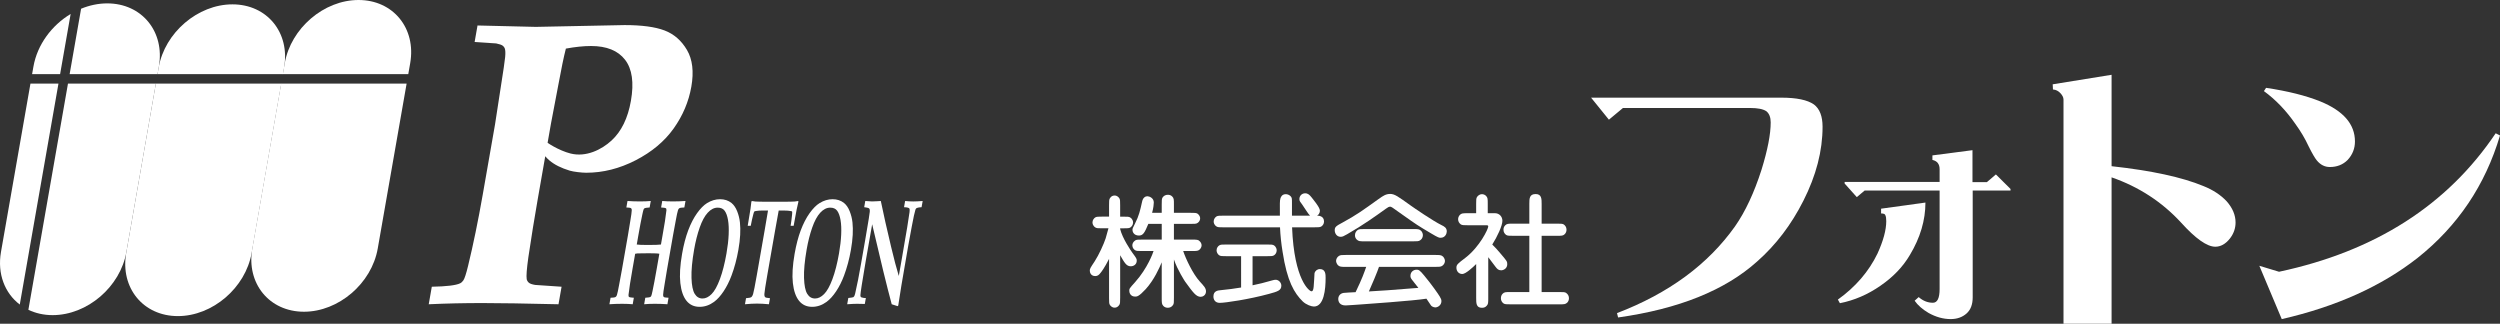 <?xml version="1.0" encoding="utf-8"?>
<!-- Generator: Adobe Illustrator 16.0.0, SVG Export Plug-In . SVG Version: 6.00 Build 0)  -->
<!DOCTYPE svg PUBLIC "-//W3C//DTD SVG 1.1//EN" "http://www.w3.org/Graphics/SVG/1.1/DTD/svg11.dtd">
<svg version="1.1" id="レイヤー_1" xmlns="http://www.w3.org/2000/svg" xmlns:xlink="http://www.w3.org/1999/xlink" x="0px"
	 y="0px" width="260.07px" height="33.676px" viewBox="0 0 260.07 33.676" enable-background="new 0 0 260.07 33.676"
	 xml:space="preserve">
<rect x="0" y="0" width="260.07" height="33.676" fill="#333333" stroke="none"/>
<g>
	<path fill="#FFFFFF" d="M120.852,27.289c-0.253,0.602-0.786,1.814-1.661,2.785c-0.723,0.779-0.913,0.779-1.104,0.779
		c-0.469,0-0.609-0.383-0.609-0.588c0-0.242,0-0.242,0.609-0.92c1.293-1.443,1.864-3.053,1.915-3.231h-1.192
		c-0.418,0-0.596,0-0.735-0.089c-0.114-0.077-0.279-0.243-0.279-0.498c0-0.18,0.076-0.358,0.292-0.512
		c0.126-0.09,0.304-0.09,0.723-0.09h2.042v-1.635h-1.395c-0.38,0.92-0.545,1.213-0.977,1.213c-0.533,0-0.672-0.396-0.672-0.574
		c0-0.153,0.025-0.205,0.267-0.678c0.418-0.83,0.52-1.315,0.735-2.273c0.089-0.447,0.368-0.563,0.545-0.563
		c0.19,0,0.672,0.166,0.672,0.652c0,0.141-0.038,0.588-0.178,1.072h1.002v-0.855c0-0.422,0-0.601,0.089-0.741
		c0.127-0.179,0.305-0.28,0.545-0.28c0.165,0,0.317,0.037,0.457,0.178c0.177,0.18,0.177,0.307,0.177,0.844v0.855h1.725
		c0.419,0,0.596,0,0.736,0.09c0.076,0.064,0.266,0.217,0.266,0.485c0,0.294-0.203,0.435-0.279,0.485
		c-0.127,0.09-0.304,0.09-0.723,0.09h-1.725v1.635h1.865c0.52,0,0.672,0,0.837,0.191c0.114,0.115,0.177,0.27,0.177,0.41
		c0,0.14-0.076,0.306-0.19,0.421c-0.177,0.166-0.304,0.166-0.824,0.166h-0.901c0.267,0.805,1.002,2.376,1.725,3.168
		c0.457,0.499,0.647,0.703,0.647,1.035c0,0.396-0.342,0.562-0.545,0.562c-0.482,0-0.799-0.447-1.636-1.597
		c-0.038-0.063-0.773-1.175-1.154-2.286v3.998c0,0.422,0,0.601-0.088,0.729c-0.14,0.217-0.343,0.294-0.546,0.294
		c-0.165,0-0.33-0.052-0.457-0.179c-0.178-0.191-0.178-0.32-0.178-0.844V27.289z M116.527,30.994c0,0.422,0,0.588-0.089,0.729
		c-0.165,0.242-0.342,0.281-0.494,0.281c-0.267,0-0.419-0.191-0.482-0.281c-0.088-0.128-0.088-0.307-0.088-0.729v-4.063
		c-0.47,0.933-0.799,1.354-0.875,1.443c-0.177,0.23-0.317,0.346-0.558,0.346c-0.469,0-0.571-0.383-0.571-0.563
		c0-0.205,0.051-0.281,0.508-0.971c0.431-0.664,0.951-1.801,1.141-2.389c0.051-0.166,0.254-0.895,0.292-1.048h-0.647
		c-0.418,0-0.583,0-0.723-0.09c-0.266-0.179-0.292-0.421-0.292-0.523c0-0.243,0.152-0.422,0.279-0.511
		c0.14-0.09,0.317-0.09,0.736-0.09h0.71V21.35c0-0.422,0-0.588,0.088-0.729c0.152-0.243,0.343-0.281,0.495-0.281
		c0.266,0,0.418,0.191,0.481,0.281c0.089,0.127,0.089,0.307,0.089,0.729v1.188h0.33c0.418,0,0.596,0,0.723,0.09
		c0.266,0.178,0.292,0.421,0.292,0.523c0,0.242-0.152,0.422-0.279,0.511c-0.139,0.09-0.317,0.09-0.735,0.09h-0.33v0.076
		c0.229,0.958,1.129,2.274,1.281,2.479c0.406,0.55,0.444,0.613,0.444,0.806c0,0.396-0.317,0.587-0.621,0.587
		c-0.444,0-0.635-0.332-1.104-1.149V30.994z"/>
	<path fill="#FFFFFF" d="M134.412,23.648c0.215,5.52,1.813,6.656,2.016,6.656c0.127,0,0.19-0.115,0.229-0.46
		c0.025-0.218,0.089-1.38,0.089-1.419c0.063-0.255,0.292-0.434,0.558-0.434c0.597,0,0.597,0.563,0.597,0.92
		c0,1.188-0.165,2.977-1.218,2.977c-0.254,0-0.787-0.179-1.154-0.523c-0.888-0.869-1.637-2.108-2.105-5.175
		c-0.139-0.843-0.229-1.687-0.267-2.542h-5.885c-0.418,0-0.583,0-0.723-0.09c-0.267-0.178-0.292-0.408-0.292-0.523
		c0-0.242,0.152-0.422,0.279-0.511c0.14-0.089,0.317-0.089,0.736-0.089h5.872c-0.012-1.176-0.012-1.585,0.051-1.776
		c0.025-0.089,0.127-0.46,0.559-0.46c0.178,0,0.367,0.076,0.494,0.204c0.152,0.153,0.152,0.243,0.152,0.703v0.792v0.537h1.877
		c-0.164-0.141-0.685-0.984-0.799-1.138c-0.24-0.319-0.305-0.384-0.305-0.588c0-0.345,0.268-0.601,0.597-0.601
		c0.304,0,0.47,0.18,0.647,0.396c0.126,0.166,0.887,1.061,0.887,1.393s-0.178,0.46-0.291,0.537c0.14,0,0.723,0.012,0.723,0.612
		c0,0.243-0.14,0.422-0.278,0.511c-0.14,0.09-0.317,0.09-0.736,0.09H134.412z M130.301,29.679c0.812-0.166,1.078-0.243,2.093-0.524
		c0.114-0.038,0.241-0.051,0.317-0.051c0.292,0,0.583,0.281,0.583,0.613c0,0.498-0.393,0.613-1.281,0.855
		c-2.104,0.576-4.566,0.934-5.124,0.934c-0.469,0-0.659-0.32-0.659-0.664c0-0.576,0.457-0.627,0.723-0.652
		c1.103-0.115,1.179-0.128,2.156-0.281V26.65h-1.535c-0.418,0-0.596,0-0.736-0.089c-0.253-0.179-0.279-0.422-0.279-0.524
		c0-0.242,0.14-0.422,0.279-0.51c0.14-0.09,0.317-0.09,0.736-0.09h4.224c0.418,0,0.596,0,0.735,0.09
		c0.253,0.178,0.278,0.421,0.278,0.523c0,0.242-0.139,0.421-0.278,0.511c-0.14,0.089-0.317,0.089-0.735,0.089h-1.497V29.679z"/>
	<path fill="#FFFFFF" d="M140.003,27.762c-0.455,0-0.646,0-0.824-0.178c-0.113-0.129-0.189-0.307-0.189-0.447
		c0-0.154,0.088-0.384,0.291-0.512c0.152-0.102,0.355-0.102,0.723-0.102h9.298c0.456,0,0.647,0,0.824,0.179
		c0.114,0.128,0.19,0.307,0.19,0.446c0,0.154-0.089,0.384-0.291,0.512c-0.152,0.102-0.355,0.102-0.724,0.102h-5.847
		c-0.141,0.447-0.787,1.98-1.053,2.556c1.483-0.089,2.359-0.141,4.464-0.319c0.229-0.013,0.507-0.039,0.686-0.051
		c-0.102-0.141-0.584-0.741-0.673-0.856c-0.127-0.166-0.152-0.269-0.152-0.396c0-0.436,0.343-0.639,0.635-0.639
		c0.215,0,0.316,0.025,0.799,0.613c0.787,0.945,1.459,1.916,1.611,2.172c0.127,0.203,0.178,0.332,0.178,0.484
		c0,0.436-0.395,0.652-0.622,0.652c-0.025,0-0.278,0-0.456-0.192c-0.026-0.038-0.318-0.472-0.482-0.715
		c-1.293,0.217-6.52,0.575-6.85,0.601c-0.241,0.012-1.332,0.102-1.561,0.102c-0.621,0-0.761-0.396-0.761-0.677
		c0-0.307,0.203-0.575,0.558-0.626c0.141-0.025,0.826-0.051,1.244-0.076c0.685-1.406,0.926-2.121,1.104-2.633H140.003z
		 M144.863,21.604c-0.152-0.103-0.203-0.103-0.254-0.103c-0.128,0-0.229,0.064-0.444,0.217c-1.142,0.818-2.309,1.662-4.021,2.646
		c-0.381,0.217-0.482,0.269-0.686,0.269c-0.406,0-0.609-0.371-0.609-0.678c0-0.357,0.152-0.447,0.838-0.817
		c1.407-0.767,2.042-1.227,3.717-2.428c0.481-0.345,0.773-0.536,1.217-0.536c0.457,0,0.824,0.268,2.105,1.188
		c0.394,0.281,2.309,1.598,3.234,2.057c0.267,0.129,0.546,0.27,0.546,0.652c0,0.204-0.14,0.664-0.647,0.664
		c-0.139,0-0.228,0-1.015-0.473c-1.356-0.805-1.509-0.907-2.841-1.852L144.863,21.604z M147.005,23.827c0.495,0,0.646,0,0.837,0.192
		c0.114,0.127,0.178,0.293,0.178,0.447c0,0.268-0.151,0.447-0.292,0.535c-0.139,0.104-0.316,0.104-0.723,0.104h-5.035
		c-0.495,0-0.646,0-0.837-0.191c-0.127-0.129-0.178-0.281-0.178-0.447c0-0.27,0.151-0.447,0.278-0.537
		c0.152-0.103,0.33-0.103,0.736-0.103H147.005z"/>
	<path fill="#FFFFFF" d="M153.562,27.469c-0.342,0.345-1.09,1.034-1.445,1.034c-0.367,0-0.609-0.294-0.609-0.651
		c0-0.319,0.127-0.422,0.951-1.047c1.472-1.138,2.359-2.978,2.359-3.246c0-0.102-0.037-0.127-0.228-0.127h-1.89
		c-0.419,0-0.597,0-0.736-0.09c-0.165-0.127-0.279-0.294-0.279-0.537c0-0.166,0.064-0.318,0.178-0.446
		c0.178-0.179,0.317-0.179,0.838-0.179h0.861v-0.959c0-0.408,0-0.6,0.09-0.728c0.102-0.153,0.291-0.294,0.507-0.294
		c0.165,0,0.317,0.064,0.432,0.179c0.177,0.179,0.177,0.319,0.177,0.843v0.959h0.762c0.418,0,0.762,0.332,0.762,0.792
		c0,0.511-0.547,1.673-1.054,2.466c0.229,0.217,0.609,0.625,0.812,0.881c0.697,0.818,0.748,0.869,0.748,1.162
		c0,0.461-0.404,0.639-0.634,0.639c-0.292,0-0.419-0.152-0.571-0.344c-0.113-0.141-0.646-0.869-0.773-1.022v4.229
		c0,0.536,0,0.665-0.178,0.843c-0.126,0.129-0.253,0.192-0.481,0.192c-0.597,0-0.597-0.474-0.597-1.035V27.469z M159.093,30.381
		V24.53h-1.675c-0.419,0-0.597,0-0.735-0.09c-0.152-0.114-0.279-0.28-0.279-0.536c0-0.166,0.038-0.319,0.178-0.46
		c0.178-0.179,0.305-0.179,0.837-0.179h1.675v-2.045c0-0.562,0-1.034,0.659-1.034c0.621,0,0.621,0.511,0.621,1.034v2.045h1.573
		c0.418,0,0.596,0,0.736,0.089c0.151,0.115,0.278,0.281,0.278,0.536c0,0.167-0.052,0.333-0.177,0.461
		c-0.179,0.179-0.306,0.179-0.838,0.179h-1.573v5.851h1.827c0.418,0,0.596,0,0.723,0.09c0.216,0.153,0.292,0.357,0.292,0.549
		c0,0.166-0.052,0.332-0.178,0.461c-0.19,0.178-0.317,0.178-0.837,0.178h-5.049c-0.418,0-0.596,0-0.736-0.089
		c-0.215-0.153-0.278-0.358-0.278-0.55c0-0.166,0.052-0.332,0.177-0.459c0.179-0.18,0.305-0.18,0.838-0.18H159.093z"/>
	<path fill="#FFFFFF" d="M189.598,13.186c0,2.509-0.665,5.076-1.995,7.698c-1.256,2.49-2.857,4.594-4.805,6.312
		c-3.335,3-8.158,4.942-14.471,5.83l-0.113-0.453c5.377-2.057,9.469-5.066,12.279-9.028c1.068-1.528,1.986-3.49,2.754-5.887
		c0.637-2.057,0.955-3.698,0.955-4.925c0-0.528-0.15-0.915-0.449-1.16c-0.337-0.227-0.899-0.339-1.686-0.339h-13.234l-1.462,1.217
		l-1.854-2.292h19.782c1.592,0,2.726,0.235,3.399,0.707C189.298,11.318,189.598,12.091,189.598,13.186z"/>
	<path fill="#FFFFFF" d="M209.15,19.657v0.165h-3.934v11.108c0,0.739-0.211,1.297-0.632,1.675c-0.438,0.393-0.992,0.589-1.663,0.589
		c-0.765,0-1.53-0.212-2.295-0.637c-0.64-0.378-1.123-0.802-1.451-1.273c0.031-0.032,0.171-0.157,0.422-0.378
		c0.451,0.394,0.943,0.59,1.475,0.59c0.468,0,0.702-0.479,0.702-1.438V19.822h-7.798l-0.818,0.684l-1.265-1.414v-0.166h9.881v-1.321
		c0-0.534-0.25-0.856-0.749-0.967v-0.472l4.168-0.542v3.325h1.498l0.938-0.802L209.15,19.657z M195.686,21.709l4.613-0.637
		c0,1.84-0.539,3.656-1.615,5.448c-0.719,1.226-1.741,2.296-3.068,3.207c-1.312,0.912-2.716,1.518-4.215,1.815l-0.21-0.377
		c1.841-1.32,3.215-2.916,4.121-4.787c0.608-1.337,0.912-2.461,0.912-3.373c0-0.283-0.031-0.486-0.094-0.613
		c-0.031-0.125-0.18-0.188-0.444-0.188V21.709z"/>
	<path fill="#FFFFFF" d="M232.561,23.148c0,0.604-0.196,1.16-0.59,1.669c-0.45,0.565-0.956,0.849-1.518,0.849
		c-0.862,0-2.052-0.84-3.568-2.518c-1.985-2.151-4.394-3.717-7.222-4.699v15.227h-5.002v-23.32c0-0.208-0.104-0.425-0.309-0.651
		c-0.225-0.245-0.487-0.377-0.787-0.396l-0.027-0.538l6.125-0.99v9.509c4.14,0.453,7.324,1.142,9.554,2.066
		c0.993,0.396,1.798,0.924,2.417,1.584C232.251,21.639,232.561,22.375,232.561,23.148z"/>
	<path fill="#FFFFFF" d="M244.981,14.714c0,0.736-0.253,1.377-0.759,1.924c-0.487,0.49-1.105,0.736-1.854,0.736
		c-0.524,0-0.975-0.227-1.349-0.679c-0.206-0.246-0.496-0.745-0.871-1.5c-0.355-0.773-0.815-1.547-1.377-2.321
		c-0.955-1.377-2.042-2.509-3.26-3.396l0.225-0.34c2.268,0.34,4.15,0.812,5.647,1.415C243.782,11.535,244.981,12.921,244.981,14.714
		z M259.62,13.865l0.45,0.227c-1.536,5.17-4.393,9.415-8.57,12.735c-3.746,2.943-8.457,5.066-14.133,6.369l-2.333-5.548l2.051,0.622
		C247.087,26.139,254.599,21.336,259.62,13.865z"/>
	<path fill="#FFFFFF" d="M42.472,7.711l0.2-1.139C43.307,2.942,40.9,0,37.297,0c-3.603,0-7.04,2.942-7.675,6.572l-0.2,1.139H42.472z
		"/>
	<path fill="#FFFFFF" d="M29.25,8.694l-3.005,17.164c-0.635,3.629,1.771,6.571,5.375,6.571c3.603,0,7.04-2.942,7.675-6.571
		L42.3,8.694H29.25z"/>
	<path fill="#FFFFFF" d="M29.435,7.711l0.12-0.686c0.635-3.63-1.771-6.572-5.374-6.572s-7.04,2.942-7.675,6.572l-0.12,0.686H29.435z
		"/>
	<path fill="#FFFFFF" d="M16.213,8.694l-3.084,17.617c-0.635,3.63,1.771,6.572,5.375,6.572c3.603,0,7.04-2.942,7.675-6.572
		l3.084-17.617H16.213z"/>
	<path fill="#FFFFFF" d="M6.253,7.711l1.096-6.258C5.387,2.631,3.878,4.641,3.478,6.925L3.34,7.711H6.253z"/>
	<path fill="#FFFFFF" d="M7.244,7.711h9.146l0.138-0.787c0.635-3.629-1.771-6.572-5.374-6.572c-0.933,0-1.854,0.201-2.718,0.556
		L7.244,7.711z"/>
	<path fill="#FFFFFF" d="M7.072,8.694l-4.12,23.533c0.74,0.354,1.59,0.555,2.523,0.555c3.604,0,7.04-2.941,7.675-6.571l3.067-17.516
		H7.072z"/>
	<path fill="#FFFFFF" d="M2.057,31.682L6.082,8.694H3.168L0.102,26.21C-0.298,28.494,0.508,30.504,2.057,31.682z"/>
	<path fill="#FFFFFF" d="M51.613,4.517l-2.239-0.146l0.301-1.72l6.066,0.145l9.232-0.187c1.797,0,3.184,0.187,4.162,0.56
		c0.977,0.373,1.754,1.051,2.33,2.031c0.576,0.981,0.727,2.253,0.454,3.814c-0.273,1.562-0.887,3.013-1.842,4.354
		c-0.955,1.341-2.273,2.442-3.954,3.306c-1.681,0.864-3.393,1.295-5.135,1.295c-0.439,0-1.32-0.096-1.715-0.216
		c-1.783-0.542-2.805-1.382-3.211-2.768c-0.231-0.788,0.512-0.456,0.512-0.456c0.2,0.276,1.572,1.136,2.779,1.44
		c1.614,0.406,3.229-0.4,4.259-1.347c1.03-0.946,1.704-2.325,2.021-4.135c0.332-1.893,0.128-3.317-0.61-4.271
		c-0.739-0.953-1.918-1.43-3.537-1.43c-0.769,0-1.642,0.09-2.62,0.27c-0.219,0.857-0.48,2.114-0.784,3.773l-0.773,4.063
		l-1.375,7.856c-0.339,1.935-0.663,3.938-0.97,6.011c-0.169,1.203-0.227,1.963-0.173,2.28c0.03,0.139,0.102,0.259,0.214,0.362
		c0.112,0.104,0.334,0.184,0.668,0.239l2.746,0.187l-0.32,1.824c-3.498-0.083-6.131-0.125-7.901-0.125
		c-1.949,0-3.814,0.042-5.599,0.125l0.319-1.824c1.527-0.027,2.508-0.145,2.943-0.353c0.135-0.068,0.25-0.173,0.342-0.312
		c0.13-0.192,0.293-0.697,0.491-1.513c0.538-2.211,1.044-4.671,1.519-7.38l1.281-7.316l0.6-3.897
		c0.265-1.671,0.417-2.715,0.456-3.13c0.038-0.415,0.024-0.711-0.04-0.891c-0.036-0.11-0.112-0.208-0.227-0.291
		C52.167,4.661,51.943,4.585,51.613,4.517z"/>
	<path fill="#FFFFFF" d="M63.397,31.65l0.118-0.676c0.243-0.01,0.394-0.025,0.45-0.047c0.057-0.02,0.102-0.049,0.134-0.088
		c0.032-0.038,0.06-0.093,0.082-0.164c0.052-0.154,0.128-0.51,0.229-1.068l0.283-1.527l0.629-3.593l0.249-1.513
		c0.097-0.568,0.146-0.929,0.148-1.082c0.002-0.072-0.005-0.127-0.022-0.165c-0.018-0.038-0.051-0.069-0.1-0.093
		c-0.049-0.022-0.195-0.039-0.438-0.049l0.119-0.676c0.411,0.03,0.848,0.046,1.311,0.046c0.414,0,0.784-0.016,1.109-0.046
		l-0.118,0.676c-0.276,0.02-0.439,0.041-0.492,0.064s-0.093,0.061-0.123,0.111c-0.029,0.052-0.076,0.23-0.14,0.537
		c-0.114,0.522-0.258,1.275-0.43,2.258l-0.154,0.883c0.178,0.031,0.559,0.046,1.143,0.046c0.737,0,1.194-0.015,1.373-0.046
		l0.155-0.883c0.139-0.793,0.225-1.303,0.26-1.527c0.099-0.682,0.151-1.064,0.156-1.152c0.003-0.062-0.001-0.108-0.011-0.143
		c-0.011-0.033-0.036-0.061-0.077-0.084s-0.196-0.045-0.467-0.064l0.118-0.676c0.315,0.03,0.679,0.046,1.093,0.046
		c0.462,0,0.905-0.016,1.327-0.046l-0.119,0.676c-0.243,0.01-0.393,0.025-0.45,0.045c-0.057,0.021-0.102,0.051-0.134,0.089
		s-0.059,0.094-0.082,0.165c-0.053,0.158-0.129,0.514-0.229,1.066l-0.284,1.536l-0.629,3.593l-0.249,1.505
		c-0.098,0.573-0.148,0.935-0.151,1.083c0,0.071,0.009,0.127,0.026,0.168c0.017,0.041,0.05,0.072,0.1,0.092
		c0.05,0.021,0.196,0.037,0.438,0.047L69.43,31.65c-0.412-0.031-0.849-0.047-1.311-0.047c-0.414,0-0.784,0.016-1.109,0.047
		l0.118-0.676c0.275-0.021,0.439-0.043,0.492-0.065s0.093-0.06,0.123-0.111c0.029-0.051,0.076-0.23,0.14-0.537
		c0.112-0.522,0.254-1.274,0.426-2.257l0.281-1.605c-0.121-0.035-0.487-0.053-1.1-0.053c-0.587,0-0.979,0.005-1.177,0.015
		c-0.08,0.005-0.159,0.019-0.239,0.038l-0.281,1.605c-0.14,0.798-0.226,1.307-0.256,1.527c-0.099,0.681-0.151,1.067-0.157,1.159
		c-0.002,0.057,0.002,0.102,0.013,0.134c0.011,0.034,0.036,0.063,0.077,0.085s0.196,0.045,0.467,0.065l-0.118,0.676
		c-0.315-0.031-0.679-0.047-1.093-0.047C64.261,31.604,63.819,31.619,63.397,31.65z"/>
	<path fill="#FFFFFF" d="M72.784,23.682c0.238-0.686,0.518-1.204,0.84-1.555c0.322-0.352,0.668-0.526,1.039-0.526
		c0.325,0,0.567,0.11,0.726,0.33c0.158,0.22,0.273,0.539,0.345,0.956s0.094,0.923,0.068,1.516c-0.026,0.594-0.103,1.25-0.228,1.966
		c-0.183,1.044-0.41,1.933-0.682,2.664c-0.271,0.731-0.561,1.251-0.867,1.559s-0.62,0.46-0.94,0.46c-0.346,0-0.617-0.16-0.815-0.483
		c-0.198-0.322-0.31-0.874-0.335-1.654s0.066-1.767,0.274-2.96C72.354,25.125,72.545,24.367,72.784,23.682z M70.774,29.447
		c0.091,0.813,0.306,1.429,0.643,1.846s0.792,0.626,1.363,0.626c0.529,0,1.029-0.171,1.5-0.515c0.345-0.256,0.676-0.621,0.994-1.098
		s0.592-1.021,0.822-1.635c0.31-0.824,0.548-1.718,0.717-2.68c0.1-0.568,0.162-1.088,0.187-1.559s0.017-0.903-0.026-1.297
		c-0.042-0.395-0.138-0.779-0.287-1.156c-0.149-0.376-0.346-0.664-0.59-0.863c-0.33-0.262-0.727-0.392-1.189-0.392
		c-0.465,0-0.918,0.136-1.359,0.407c-0.345,0.215-0.691,0.565-1.038,1.051c-0.347,0.486-0.652,1.078-0.915,1.773
		c-0.263,0.697-0.477,1.514-0.64,2.449C70.744,27.619,70.683,28.633,70.774,29.447z"/>
	<path fill="#FFFFFF" d="M77.498,31.65l0.11-0.63c0.309-0.021,0.497-0.062,0.565-0.122c0.068-0.063,0.125-0.164,0.17-0.308
		c0.066-0.22,0.196-0.883,0.39-1.988l0.805-4.599c0.22-1.254,0.339-1.955,0.357-2.104H79.35c-0.274,0-0.519,0.018-0.734,0.053
		c-0.086,0.016-0.138,0.037-0.156,0.063c-0.023,0.03-0.054,0.12-0.093,0.269c-0.096,0.358-0.185,0.76-0.268,1.205h-0.316
		c0.173-1.05,0.271-1.64,0.291-1.773c0.032-0.226,0.062-0.468,0.09-0.729l0.048-0.076c0.115,0.025,0.238,0.043,0.371,0.053
		c0.216,0.016,0.635,0.023,1.258,0.023h1.54c0.64,0,1.07-0.008,1.289-0.023c0.119-0.01,0.24-0.027,0.364-0.053l0.024,0.076
		c-0.077,0.313-0.139,0.586-0.186,0.822c-0.01,0.041-0.113,0.602-0.31,1.681h-0.316c0.065-0.399,0.115-0.78,0.151-1.144
		c0.017-0.185,0.02-0.295,0.008-0.33c-0.011-0.025-0.048-0.044-0.113-0.055c-0.201-0.04-0.448-0.061-0.74-0.061h-0.545
		c-0.039,0.179-0.166,0.881-0.38,2.104l-0.805,4.599c-0.193,1.105-0.296,1.771-0.307,1.996c-0.006,0.133,0.015,0.231,0.062,0.296
		c0.047,0.063,0.222,0.105,0.523,0.126l-0.11,0.63c-0.484-0.047-0.896-0.069-1.234-0.069C78.396,31.581,77.976,31.604,77.498,31.65z
		"/>
	<path fill="#FFFFFF" d="M84.49,23.682c0.238-0.686,0.518-1.204,0.84-1.555c0.322-0.352,0.668-0.526,1.04-0.526
		c0.325,0,0.567,0.11,0.725,0.33s0.273,0.539,0.345,0.956s0.095,0.923,0.068,1.516c-0.027,0.594-0.103,1.25-0.228,1.966
		c-0.183,1.044-0.41,1.933-0.682,2.664c-0.272,0.731-0.561,1.251-0.868,1.559c-0.306,0.308-0.62,0.46-0.94,0.46
		c-0.346,0-0.617-0.16-0.814-0.483c-0.198-0.322-0.31-0.874-0.335-1.654s0.065-1.767,0.274-2.96
		C84.06,25.125,84.251,24.367,84.49,23.682z M82.48,29.447c0.091,0.813,0.306,1.429,0.643,1.846
		c0.337,0.417,0.792,0.626,1.363,0.626c0.528,0,1.028-0.171,1.5-0.515c0.345-0.256,0.676-0.621,0.995-1.098s0.592-1.021,0.822-1.635
		c0.309-0.824,0.548-1.718,0.717-2.68c0.099-0.568,0.162-1.088,0.187-1.559s0.016-0.903-0.026-1.297
		c-0.043-0.395-0.139-0.779-0.288-1.156c-0.149-0.376-0.345-0.664-0.59-0.863c-0.331-0.262-0.727-0.392-1.189-0.392
		c-0.465,0-0.918,0.136-1.359,0.407c-0.345,0.215-0.691,0.565-1.038,1.051c-0.347,0.486-0.651,1.078-0.915,1.773
		c-0.263,0.697-0.476,1.514-0.64,2.449C82.449,27.619,82.389,28.633,82.48,29.447z"/>
	<path fill="#FFFFFF" d="M88.133,31.65l0.114-0.652c0.305-0.031,0.481-0.059,0.529-0.085c0.031-0.021,0.061-0.054,0.088-0.1
		c0.027-0.046,0.06-0.141,0.098-0.284c0.049-0.194,0.149-0.666,0.301-1.412c0.084-0.426,0.186-0.979,0.305-1.658L90,24.994
		l0.376-2.234c0.063-0.373,0.098-0.616,0.105-0.729c0.007-0.113,0.003-0.196-0.012-0.25c-0.015-0.054-0.047-0.096-0.098-0.127
		c-0.05-0.031-0.208-0.063-0.47-0.1l0.113-0.645c0.317,0.03,0.552,0.046,0.705,0.046l0.557-0.023l0.354-0.022
		c0.283,1.377,0.639,2.963,1.069,4.76c0.309,1.295,0.576,2.309,0.802,3.04l0.31-1.773c0.482-2.754,0.75-4.374,0.805-4.86
		c0.023-0.189,0.021-0.312-0.004-0.368c-0.042-0.093-0.231-0.144-0.567-0.153l0.113-0.645c0.304,0.03,0.586,0.046,0.845,0.046
		c0.251,0,0.578-0.016,0.98-0.046l-0.113,0.645c-0.313,0.016-0.505,0.061-0.577,0.139c-0.024,0.025-0.045,0.063-0.062,0.115
		c-0.083,0.256-0.21,0.84-0.381,1.754c-0.171,0.913-0.295,1.588-0.371,2.022c-0.596,3.403-0.941,5.469-1.035,6.196L93.38,31.85
		c-0.201-0.072-0.407-0.139-0.617-0.199c-0.498-1.848-1.176-4.622-2.034-8.322l-0.669,3.823c-0.139,0.794-0.276,1.62-0.411,2.479
		c-0.094,0.594-0.142,0.955-0.144,1.082c0,0.063,0.008,0.111,0.025,0.15c0.018,0.039,0.055,0.064,0.114,0.08
		c0.158,0.041,0.275,0.063,0.351,0.063c0.015,0,0.041-0.003,0.078-0.008l-0.109,0.621c-0.481-0.01-0.754-0.016-0.821-0.016
		C88.897,31.604,88.56,31.619,88.133,31.65z"/>
</g>
</svg>
